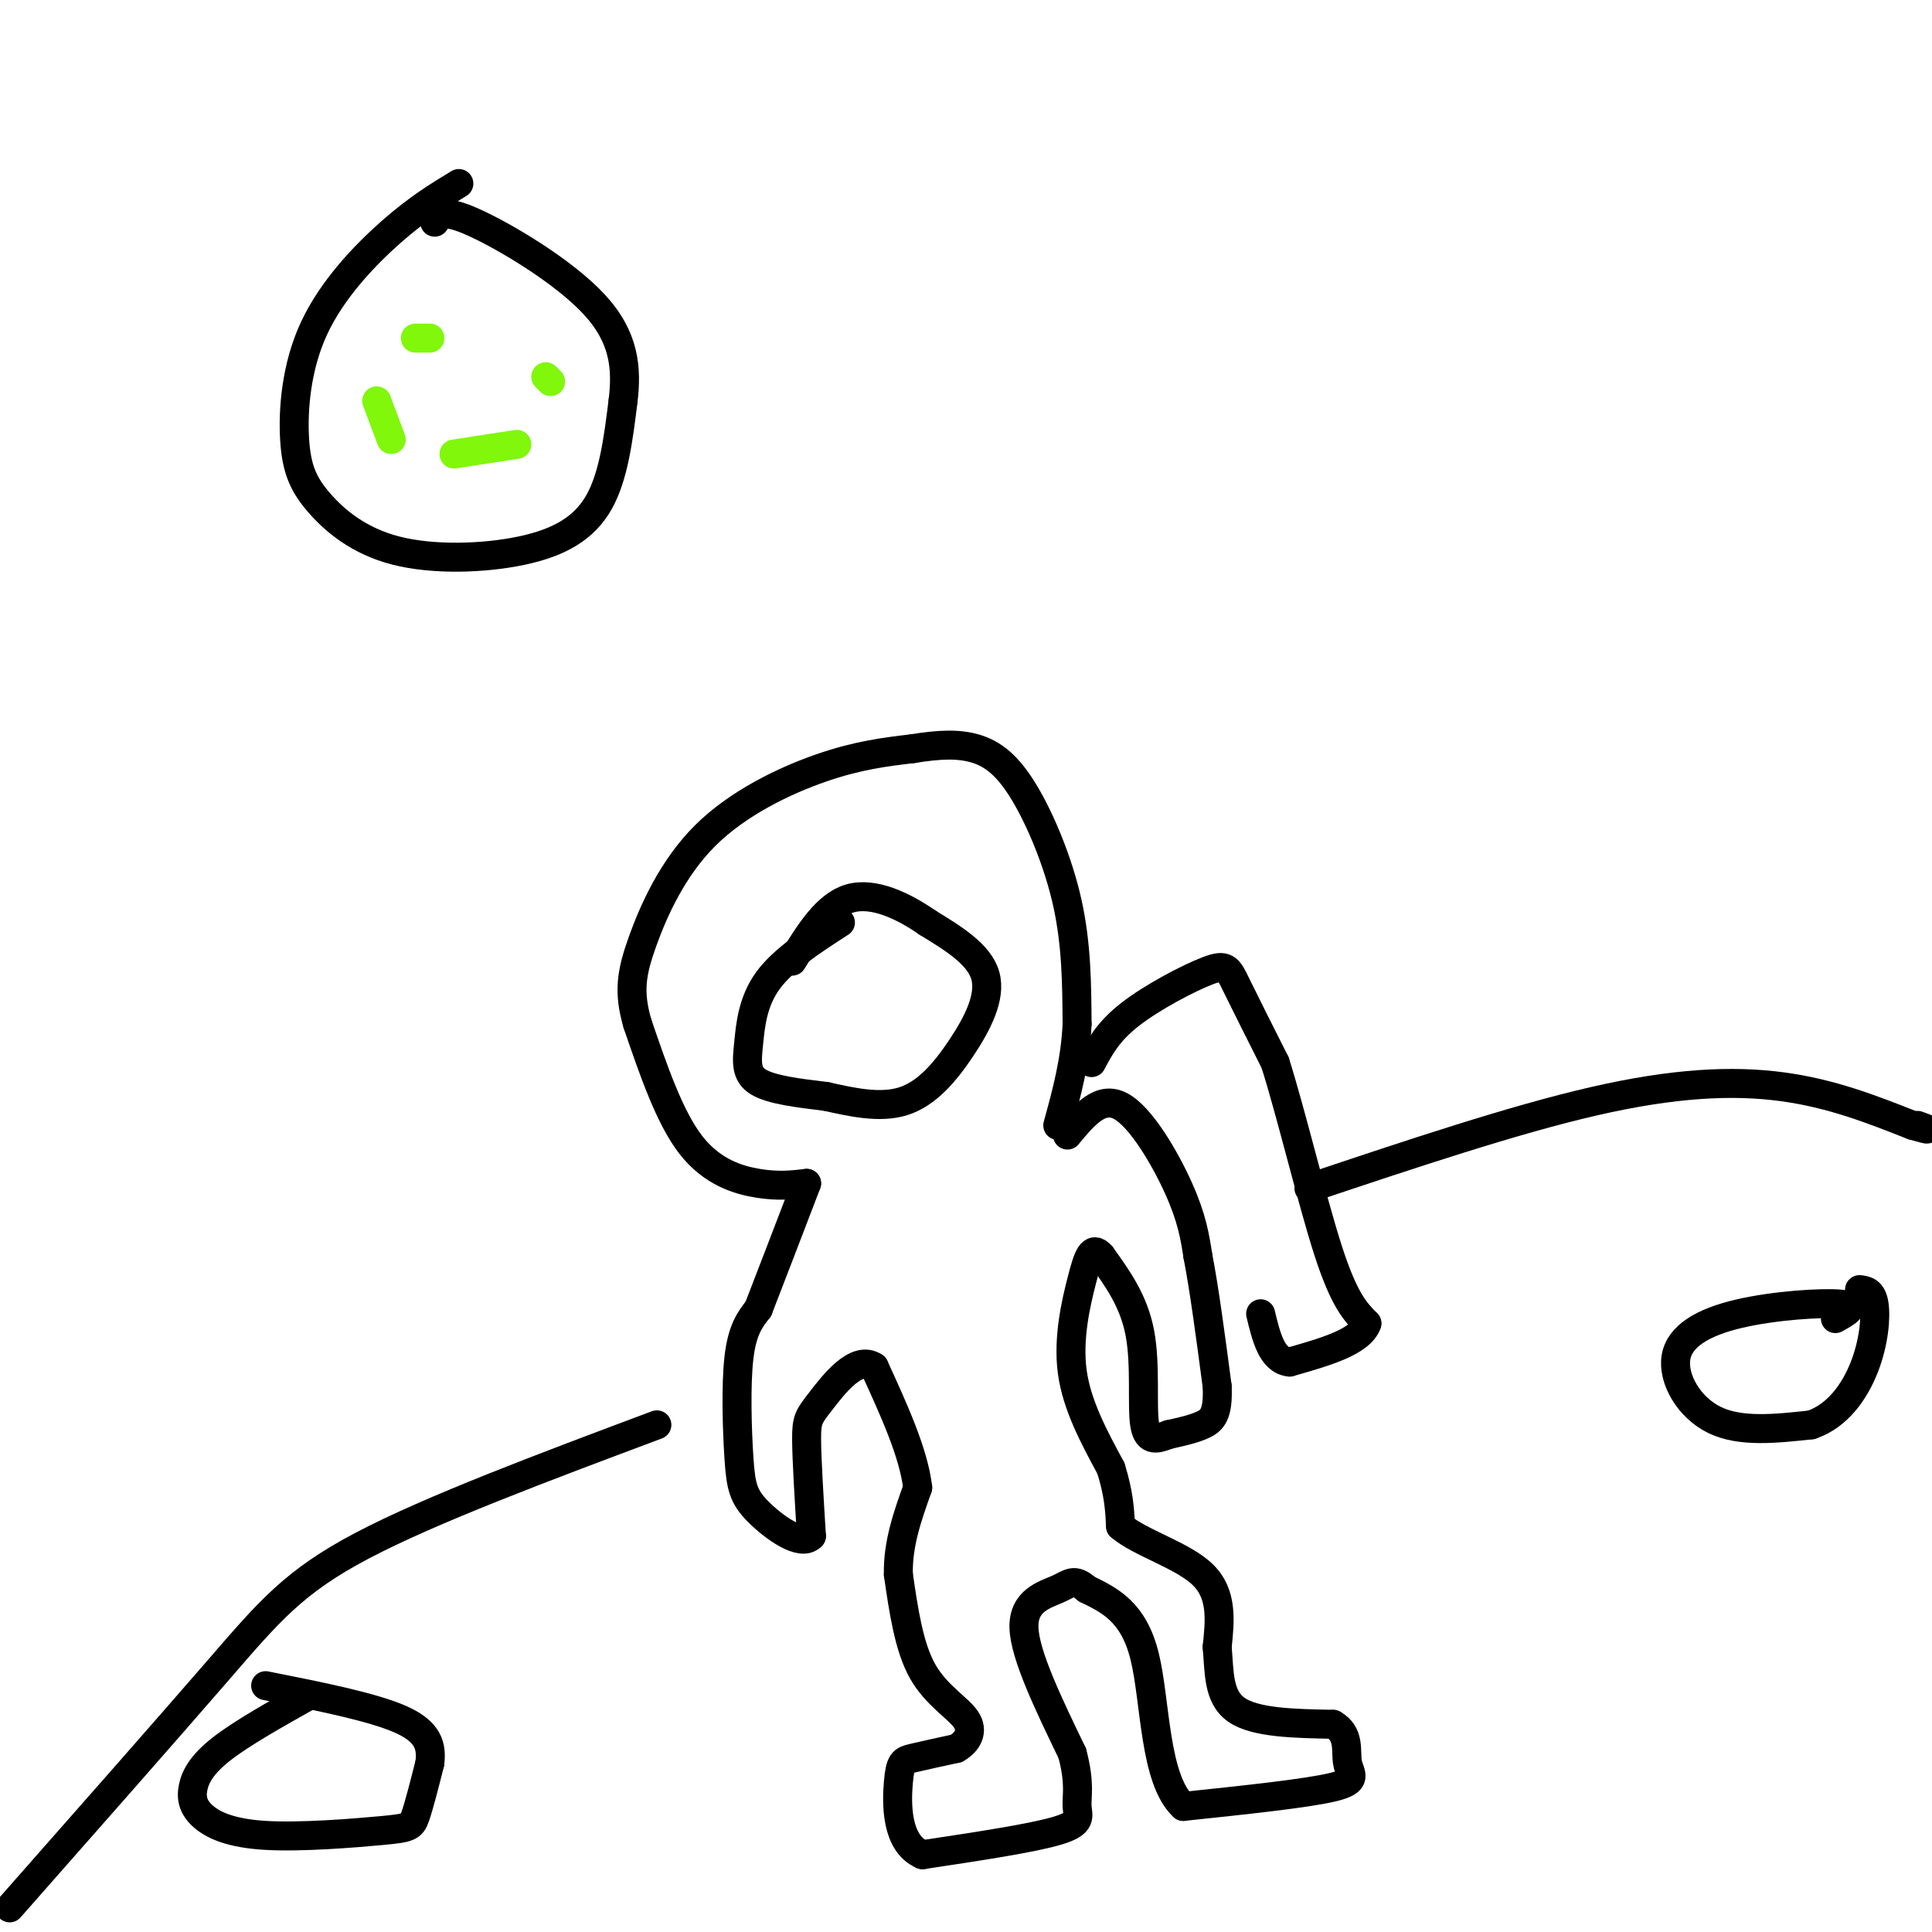 <svg viewBox='0 0 400 400' version='1.1' xmlns='http://www.w3.org/2000/svg' xmlns:xlink='http://www.w3.org/1999/xlink'><g fill='none' stroke='rgb(0,0,0)' stroke-width='6' stroke-linecap='round' stroke-linejoin='round'><path d='M2,395c16.178,-18.356 32.356,-36.711 43,-49c10.644,-12.289 15.756,-18.511 30,-26c14.244,-7.489 37.622,-16.244 61,-25'/><path d='M174,191c-5.911,3.821 -11.821,7.643 -15,12c-3.179,4.357 -3.625,9.250 -4,13c-0.375,3.750 -0.679,6.357 2,8c2.679,1.643 8.339,2.321 14,3'/><path d='M171,227c5.180,1.153 11.131,2.536 16,1c4.869,-1.536 8.657,-5.990 12,-11c3.343,-5.010 6.241,-10.574 5,-15c-1.241,-4.426 -6.620,-7.713 -12,-11'/><path d='M192,191c-4.889,-3.400 -11.111,-6.400 -16,-5c-4.889,1.400 -8.444,7.200 -12,13'/><path d='M167,245c-2.911,0.333 -5.822,0.667 -10,0c-4.178,-0.667 -9.622,-2.333 -14,-8c-4.378,-5.667 -7.689,-15.333 -11,-25'/><path d='M132,212c-1.941,-6.595 -1.293,-10.582 1,-17c2.293,-6.418 6.233,-15.266 13,-22c6.767,-6.734 16.362,-11.352 24,-14c7.638,-2.648 13.319,-3.324 19,-4'/><path d='M189,155c5.415,-0.877 9.451,-1.070 13,0c3.549,1.070 6.609,3.404 10,9c3.391,5.596 7.112,14.456 9,23c1.888,8.544 1.944,16.772 2,25'/><path d='M223,212c-0.333,7.667 -2.167,14.333 -4,21'/><path d='M226,220c1.702,-3.214 3.405,-6.429 8,-10c4.595,-3.571 12.083,-7.500 16,-9c3.917,-1.500 4.262,-0.571 6,3c1.738,3.571 4.869,9.786 8,16'/><path d='M264,220c3.333,10.489 7.667,28.711 11,39c3.333,10.289 5.667,12.644 8,15'/><path d='M283,274c-1.333,3.833 -8.667,5.917 -16,8'/><path d='M267,282c-3.667,-0.333 -4.833,-5.167 -6,-10'/><path d='M221,235c3.400,-4.111 6.800,-8.222 11,-6c4.200,2.222 9.200,10.778 12,17c2.800,6.222 3.400,10.111 4,14'/><path d='M248,260c1.333,6.833 2.667,16.917 4,27'/><path d='M252,287c0.267,5.889 -1.067,7.111 -3,8c-1.933,0.889 -4.467,1.444 -7,2'/><path d='M242,297c-2.250,0.798 -4.375,1.792 -5,-2c-0.625,-3.792 0.250,-12.369 -1,-19c-1.250,-6.631 -4.625,-11.315 -8,-16'/><path d='M228,260c-1.929,-2.238 -2.750,0.167 -4,5c-1.250,4.833 -2.929,12.095 -2,19c0.929,6.905 4.464,13.452 8,20'/><path d='M230,304c1.667,5.333 1.833,8.667 2,12'/><path d='M232,316c3.956,3.422 12.844,5.978 17,10c4.156,4.022 3.578,9.511 3,15'/><path d='M252,341c0.467,5.089 0.133,10.311 4,13c3.867,2.689 11.933,2.844 20,3'/><path d='M276,357c3.583,2.024 2.542,5.583 3,8c0.458,2.417 2.417,3.690 -3,5c-5.417,1.310 -18.208,2.655 -31,4'/><path d='M245,374c-6.067,-5.644 -5.733,-21.756 -8,-31c-2.267,-9.244 -7.133,-11.622 -12,-14'/><path d='M225,329c-2.679,-2.333 -3.375,-1.167 -6,0c-2.625,1.167 -7.179,2.333 -7,8c0.179,5.667 5.089,15.833 10,26'/><path d='M222,363c1.679,6.274 0.875,8.958 1,11c0.125,2.042 1.179,3.440 -4,5c-5.179,1.560 -16.589,3.280 -28,5'/><path d='M191,384c-5.536,-2.345 -5.375,-10.708 -5,-15c0.375,-4.292 0.964,-4.512 3,-5c2.036,-0.488 5.518,-1.244 9,-2'/><path d='M198,362c2.321,-1.310 3.625,-3.583 2,-6c-1.625,-2.417 -6.179,-4.976 -9,-10c-2.821,-5.024 -3.911,-12.512 -5,-20'/><path d='M186,326c-0.167,-6.333 1.917,-12.167 4,-18'/><path d='M190,308c-0.833,-7.167 -4.917,-16.083 -9,-25'/><path d='M181,283c-3.690,-2.524 -8.417,3.667 -11,7c-2.583,3.333 -3.024,3.810 -3,8c0.024,4.190 0.512,12.095 1,20'/><path d='M168,318c-2.107,2.325 -7.874,-1.861 -11,-5c-3.126,-3.139 -3.611,-5.230 -4,-11c-0.389,-5.770 -0.683,-15.220 0,-21c0.683,-5.780 2.341,-7.890 4,-10'/><path d='M157,271c2.333,-6.000 6.167,-16.000 10,-26'/><path d='M271,246c21.178,-7.089 42.356,-14.178 59,-18c16.644,-3.822 28.756,-4.378 39,-3c10.244,1.378 18.622,4.689 27,8'/><path d='M396,233c4.667,1.333 2.833,0.667 1,0'/><path d='M64,351c-6.925,3.891 -13.849,7.782 -18,11c-4.151,3.218 -5.527,5.763 -6,8c-0.473,2.237 -0.041,4.166 2,6c2.041,1.834 5.691,3.574 13,4c7.309,0.426 18.275,-0.462 24,-1c5.725,-0.538 6.207,-0.725 7,-3c0.793,-2.275 1.896,-6.637 3,-11'/><path d='M89,365c0.378,-3.400 -0.178,-6.400 -6,-9c-5.822,-2.600 -16.911,-4.800 -28,-7'/><path d='M380,273c2.375,-1.324 4.750,-2.648 1,-3c-3.750,-0.352 -13.624,0.266 -21,2c-7.376,1.734 -12.255,4.582 -13,9c-0.745,4.418 2.644,10.405 8,13c5.356,2.595 12.678,1.797 20,1'/><path d='M375,295c5.429,-1.821 9.000,-6.875 11,-12c2.000,-5.125 2.429,-10.321 2,-13c-0.429,-2.679 -1.714,-2.839 -3,-3'/><path d='M95,38c-4.245,2.575 -8.490,5.149 -14,10c-5.510,4.851 -12.284,11.977 -16,20c-3.716,8.023 -4.374,16.941 -4,23c0.374,6.059 1.780,9.259 5,13c3.220,3.741 8.255,8.023 16,10c7.745,1.977 18.201,1.648 26,0c7.799,-1.648 12.943,-4.614 16,-10c3.057,-5.386 4.029,-13.193 5,-21'/><path d='M129,83c0.810,-6.762 0.333,-13.167 -6,-20c-6.333,-6.833 -18.524,-14.095 -25,-17c-6.476,-2.905 -7.238,-1.452 -8,0'/></g>
<g fill='none' stroke='rgb(128,247,11)' stroke-width='6' stroke-linecap='round' stroke-linejoin='round'><path d='M89,70c0.000,0.000 -3.000,0.000 -3,0'/><path d='M78,83c0.000,0.000 3.000,8.000 3,8'/><path d='M94,94c0.000,0.000 13.000,-2.000 13,-2'/><path d='M113,78c0.000,0.000 1.000,1.000 1,1'/></g>
</svg>